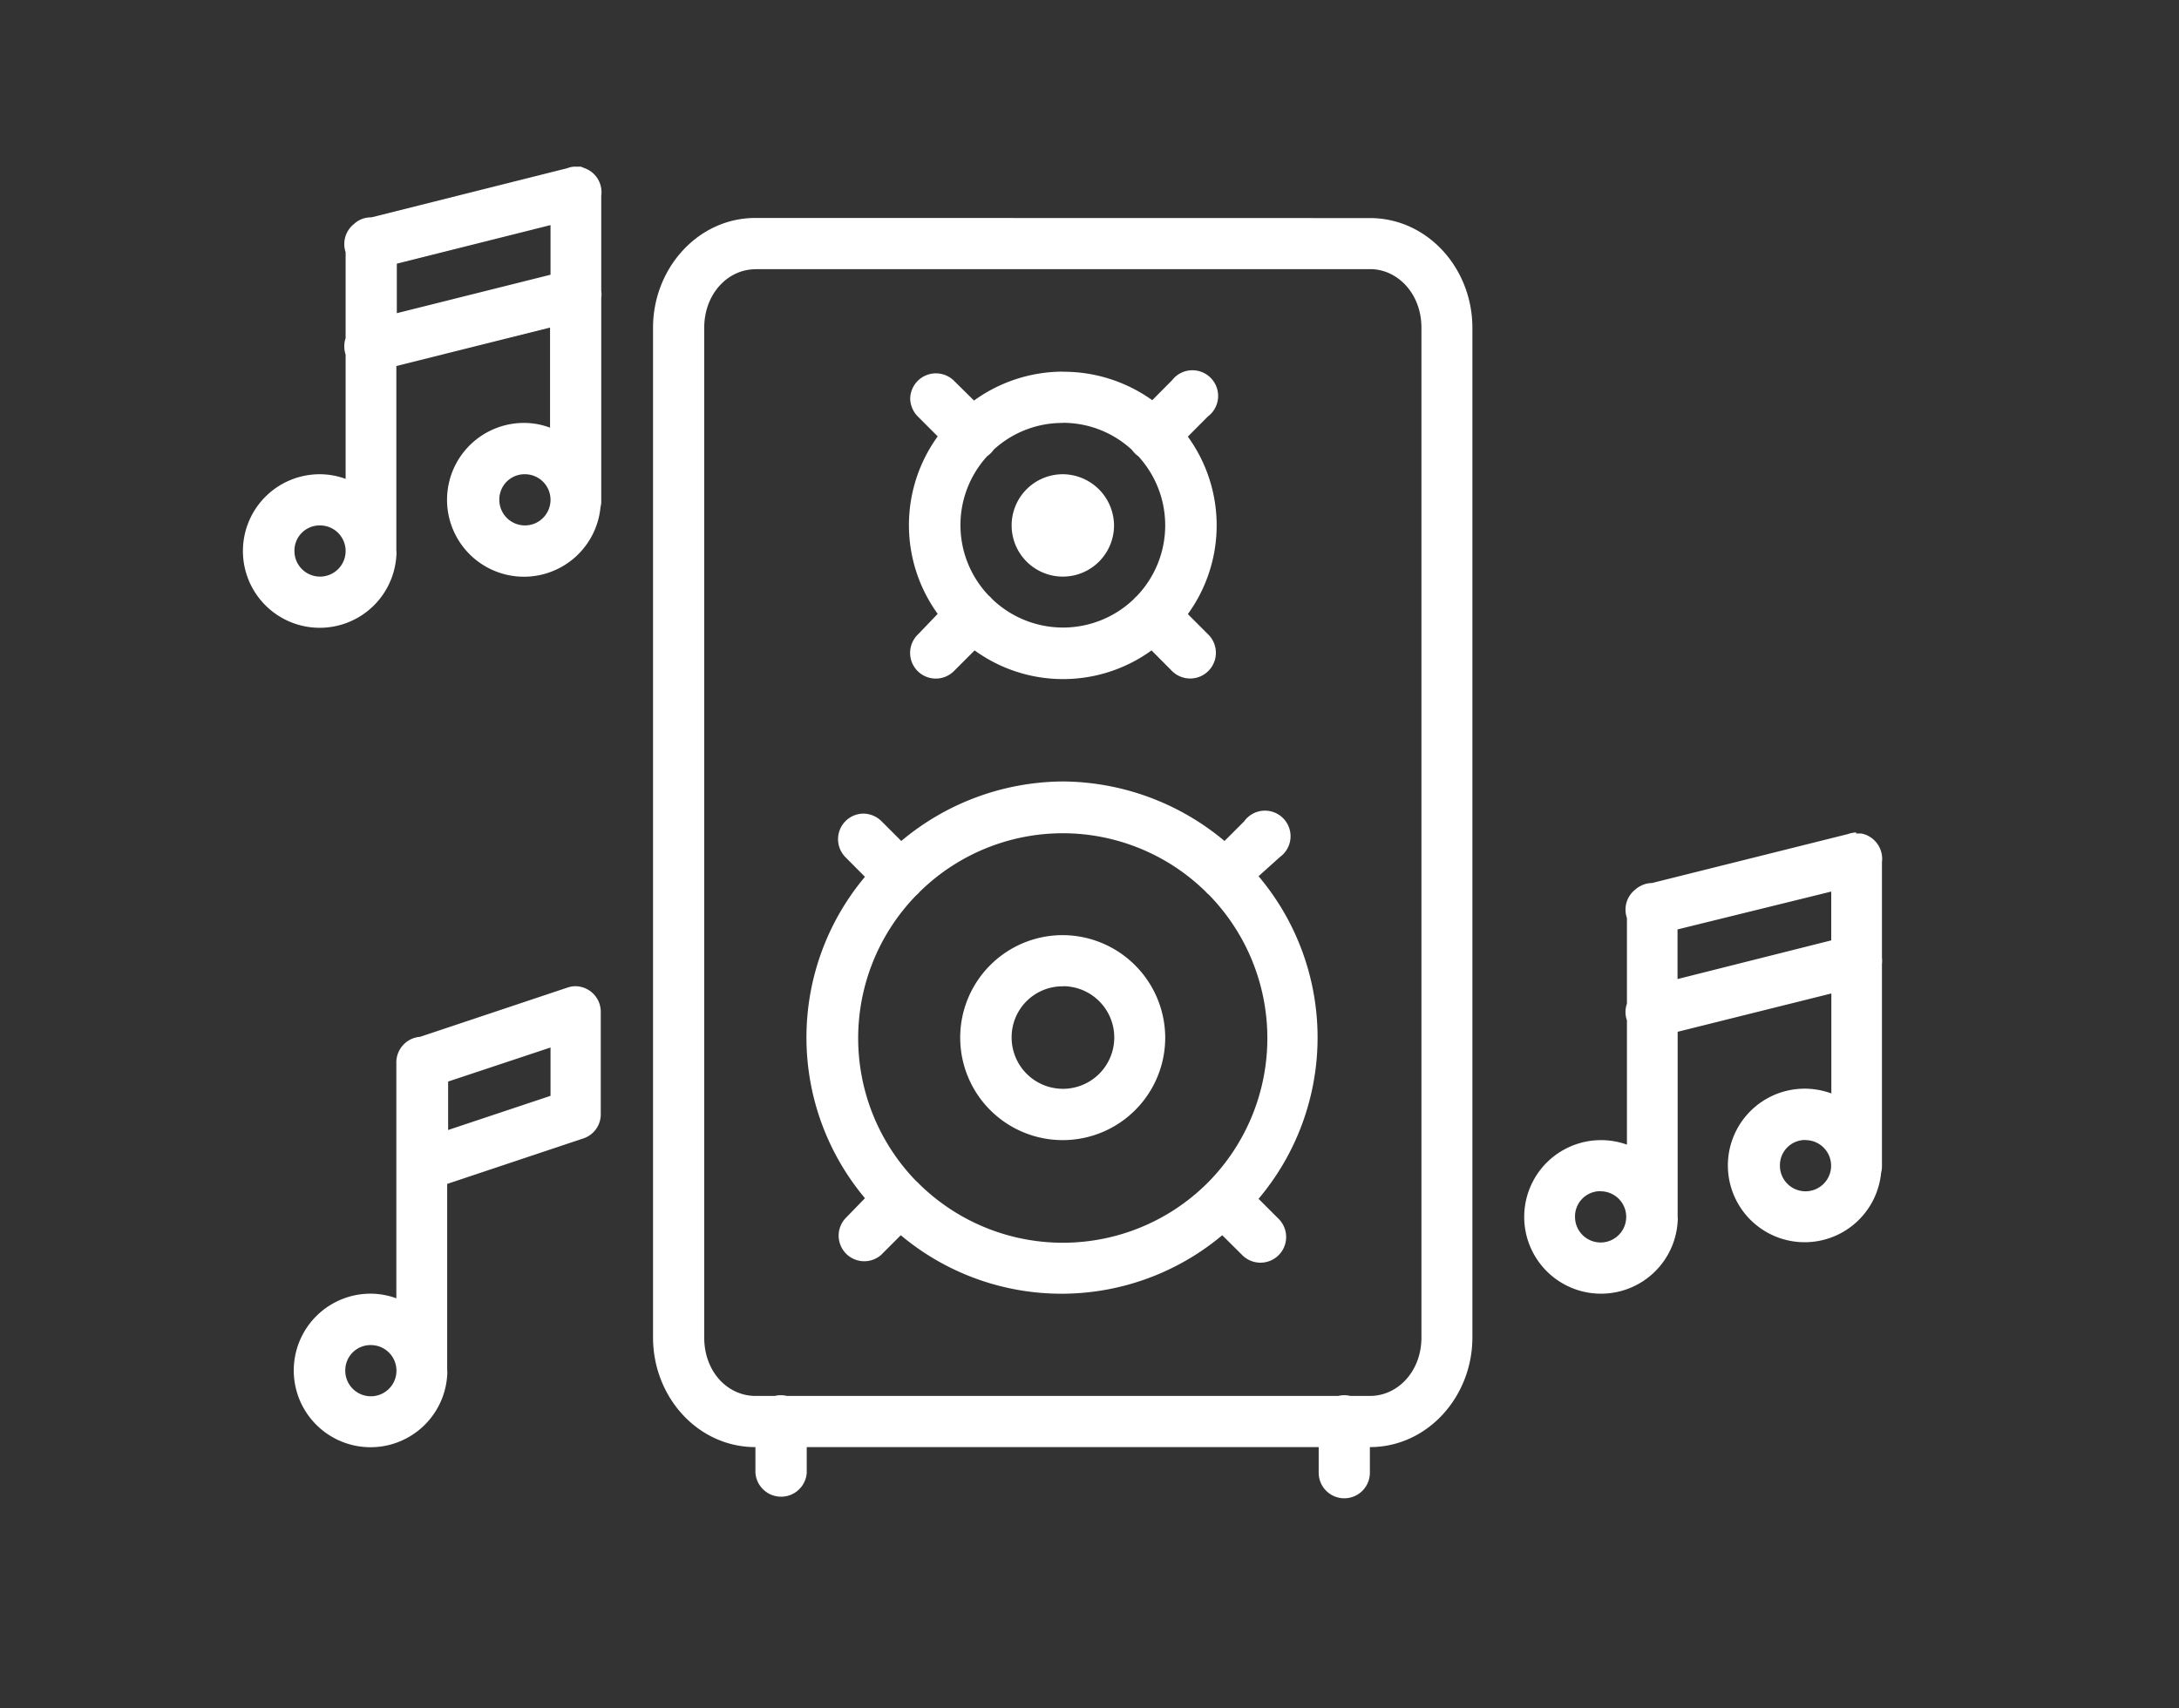 <svg id="Capa_1" data-name="Capa 1" xmlns="http://www.w3.org/2000/svg" viewBox="0 0 183.02 143.52"><rect x="0" y="0" width="183.02" height="143.52" fill="#333333" stroke="none"/><defs><style>.cls-1{fill:#fff;}</style></defs><title>renta</title><g id="SvgjsG1008"><path class="cls-1" d="M48.36,14h-.13a1.88,1.88,0,0,0-.58.13L31.2,18.26a0,0,0,0,0-.05,0,2.08,2.08,0,0,0-1.42.56,2.15,2.15,0,0,0-.7,2.37V28.4a2.2,2.2,0,0,0,0,1.39V40.23a6.36,6.36,0,0,0-2.15-.39,6.45,6.45,0,1,0,6.41,6.87,1.71,1.71,0,0,0,0-.45V30.75l12.91-3.23v8.41a6.13,6.13,0,0,0-2.15-.4,6.46,6.46,0,1,0,6.39,7.06,1.85,1.85,0,0,0,.06-.57v-17a1.88,1.88,0,0,0,0-.58v-8a2.14,2.14,0,0,0-1.34-2.29l-.13-.05L48.79,14l-.14,0h-.29Zm15.09,4.31c-4.84,0-8.6,4.25-8.6,9.22v84.83c0,5,3.76,9.21,8.6,9.21v2.12a2.16,2.16,0,0,0,4.31.06v-2.18h43v2.12a2.15,2.15,0,1,0,4.3.06v-2.18c4.84,0,8.61-4.24,8.61-9.21V27.54c0-5-3.77-9.22-8.61-9.22Zm-17.21.6v4.17L33.33,26.31V22.15Zm17.21,3.7h51.63c2.31,0,4.31,2.06,4.31,4.92v84.83c0,2.86-2,4.91-4.31,4.91h-1.66a2.31,2.31,0,0,0-.52-.06,2,2,0,0,0-.49.06H66.09a2.24,2.24,0,0,0-.52-.06,2.05,2.05,0,0,0-.49.06H63.45c-2.31,0-4.3-2-4.3-4.91V27.54C59.15,24.68,61.14,22.62,63.45,22.62Zm25.82,8.61a12.77,12.77,0,0,0-7.46,2.43L80.14,32a2.16,2.16,0,0,0-3.69,1.52A2.22,2.22,0,0,0,77.1,35l1.66,1.66a12.71,12.71,0,0,0,0,14.91L77.1,53.3a2.15,2.15,0,1,0,3,3.1l.06-.06,1.7-1.7a12.66,12.66,0,0,0,14.86,0l1.69,1.7a2.15,2.15,0,0,0,3.11-3l-.06-.06-1.69-1.69a12.69,12.69,0,0,0,0-14.91L101.44,35a2.16,2.16,0,1,0-3-3.05l-1.66,1.67A12.79,12.79,0,0,0,89.27,31.23Zm0,4.3a8.53,8.53,0,0,1,5.8,2.27,2.31,2.31,0,0,0,.54.54,8.59,8.59,0,0,1-.14,11.76,1.36,1.36,0,0,0-.24.24,8.59,8.59,0,0,1-11.89,0h0a2.13,2.13,0,0,0-.3-.3,8.58,8.58,0,0,1-.12-11.71,2.13,2.13,0,0,0,.54-.54A8.54,8.54,0,0,1,89.27,35.53ZM44.09,39.84A2.15,2.15,0,1,1,41.94,42,2.12,2.12,0,0,1,44.09,39.84Zm45.18,0a4.3,4.3,0,1,0,4.3,4.3A4.33,4.33,0,0,0,89.27,39.84Zm-62.39,4.3a2.15,2.15,0,1,1-2.15,2.15A2.12,2.12,0,0,1,26.88,44.14ZM89.27,65.65a21.3,21.3,0,0,0-13.57,5L74.05,69a2.2,2.2,0,0,0-1.55-.65A2.15,2.15,0,0,0,71,72l1.65,1.66a21,21,0,0,0,0,27L71,102.36a2.15,2.15,0,0,0,3,3.07l0,0,1.66-1.66a21,21,0,0,0,27,0l1.66,1.65a2.15,2.15,0,1,0,3.1-3l-.06-.06-1.65-1.65a21,21,0,0,0,0-27.1L107.5,72a2.15,2.15,0,1,0-3-3l-1.65,1.65A21.34,21.34,0,0,0,89.27,65.65Zm66.65,4.29h-.13a2.32,2.32,0,0,0-.58.13l-16.45,4.11h0a2.2,2.2,0,0,0-1.42.56,2.14,2.14,0,0,0-.69,2.38v7.2a2.1,2.1,0,0,0,0,1.4V96.16a6.45,6.45,0,1,0,4.26,6.48,2.28,2.28,0,0,0,0-.45V86.68l12.91-3.22v8.4A6.45,6.45,0,1,0,158,98.52a2.12,2.12,0,0,0,.07-.57V81a2.72,2.72,0,0,0,0-.57v-8a2.17,2.17,0,0,0-1.14-2.2,1.43,1.43,0,0,0-.34-.14,1.28,1.28,0,0,0-.28-.07l-.14,0h-.29ZM89.27,70a17.16,17.16,0,0,1,12,4.91,1.88,1.88,0,0,0,.25.24,17.23,17.23,0,0,1-.06,24.19.94.94,0,0,0-.1.1,17.21,17.21,0,0,1-24.18,0,2.39,2.39,0,0,0-.23-.22,17.22,17.22,0,0,1,0-24,2.13,2.13,0,0,0,.3-.3A17.16,17.16,0,0,1,89.27,70Zm64.54,4.9V79L140.9,82.25V78.08ZM89.27,78.56a8.61,8.61,0,1,0,8.6,8.6A8.64,8.64,0,0,0,89.27,78.56ZM48.33,82.85h0a2.17,2.17,0,0,0-.62.1L35.29,87.1a2.16,2.16,0,0,0-2,2.17v19.8a6.36,6.36,0,0,0-2.15-.39,6.45,6.45,0,1,0,6.42,6.87,2.28,2.28,0,0,0,0-.45V99.46l11.43-3.82a2.13,2.13,0,0,0,1.47-2V85a2.15,2.15,0,0,0-2.15-2.15Zm40.94,0a4.31,4.31,0,1,1-4.3,4.3A4.27,4.27,0,0,1,89.27,82.86ZM46.24,88v4.06l-8.6,2.87V90.86Zm105.42,7.78a2.15,2.15,0,1,1-2.16,2.15A2.12,2.12,0,0,1,151.66,95.77Zm-17.22,4.3a2.15,2.15,0,1,1-2.15,2.15A2.12,2.12,0,0,1,134.44,100.07ZM31.18,113A2.15,2.15,0,1,1,29,115.13,2.12,2.12,0,0,1,31.18,113Z"/></g></svg>